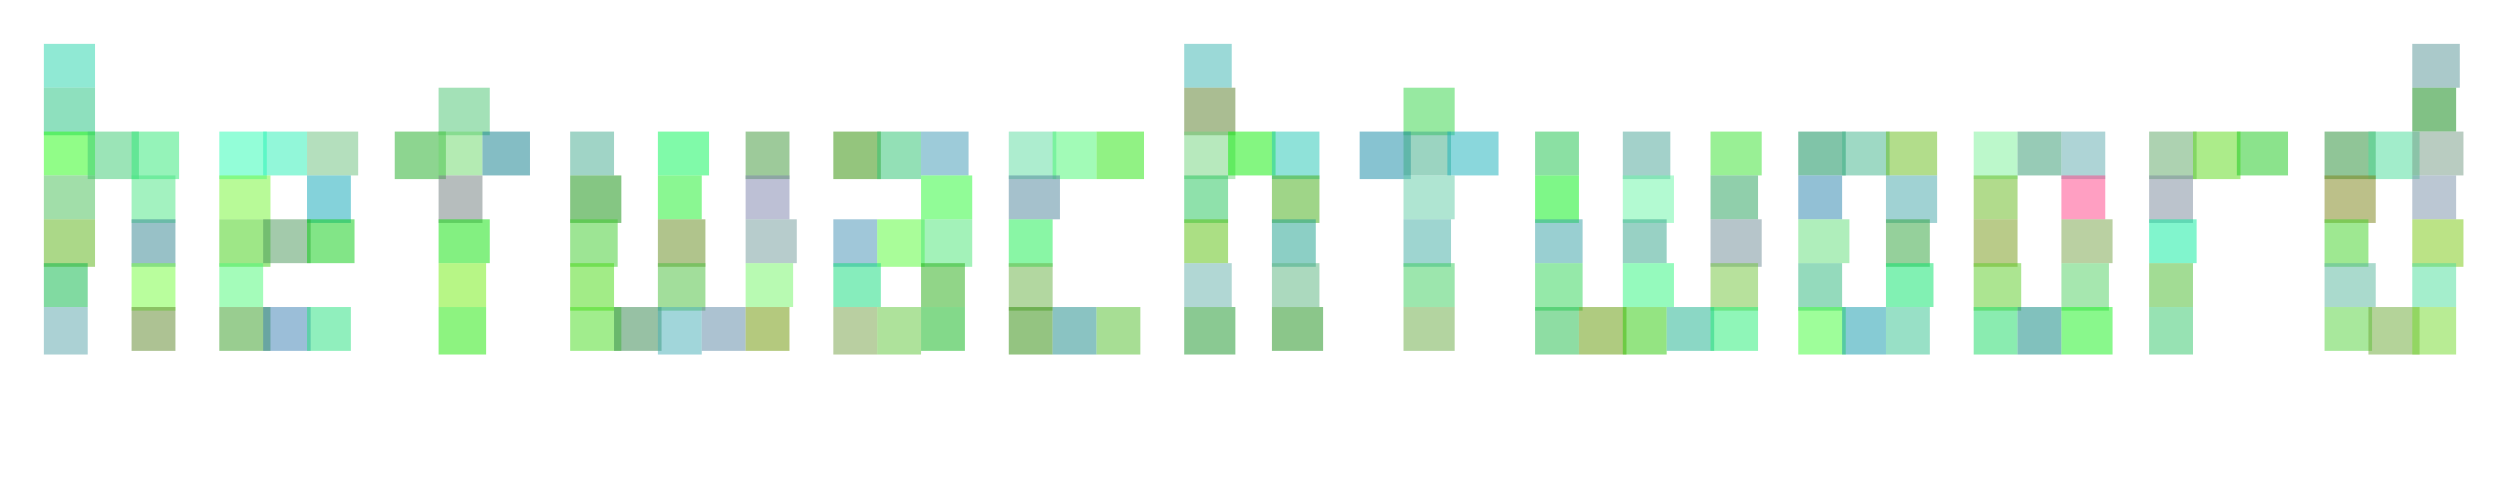 <?xml version="1.0" standalone="no"?><svg id="delogo" viewBox="0 0 684 132" version="1.1" xmlns="http://www.w3.org/2000/svg"><rect opacity="0.508" fill="rgb(38,212,171)" x="12" y="12" height="12" width="14"></rect><rect opacity="0.508" fill="rgb(34,195,128)" x="12" y="24" height="13" width="14"></rect><rect opacity="0.508" fill="rgb(40,252,22)" x="12" y="36" height="12" width="14"></rect><rect opacity="0.508" fill="rgb(59,203,115)" x="24" y="36" height="13" width="14"></rect><rect opacity="0.508" fill="rgb(48,232,118)" x="36" y="36" height="13" width="13"></rect><rect opacity="0.508" fill="rgb(71,191,87)" x="12" y="48" height="12" width="14"></rect><rect opacity="0.508" fill="rgb(76,231,132)" x="36" y="48" height="13" width="12"></rect><rect opacity="0.508" fill="rgb(91,180,22)" x="12" y="60" height="13" width="14"></rect><rect opacity="0.508" fill="rgb(54,135,147)" x="36" y="60" height="13" width="12"></rect><rect opacity="0.508" fill="rgb(8,184,72)" x="12" y="72" height="12" width="12"></rect><rect opacity="0.508" fill="rgb(119,253,64)" x="36" y="72" height="13" width="12"></rect><rect opacity="0.508" fill="rgb(92,165,172)" x="12" y="84" height="13" width="12"></rect><rect opacity="0.508" fill="rgb(96,137,45)" x="36" y="84" height="12" width="12"></rect><rect opacity="0.508" fill="rgb(44,254,179)" x="60" y="36" height="13" width="13"></rect><rect opacity="0.508" fill="rgb(42,241,182)" x="72" y="36" height="12" width="12"></rect><rect opacity="0.508" fill="rgb(108,194,126)" x="84" y="36" height="12" width="14"></rect><rect opacity="0.508" fill="rgb(117,246,54)" x="60" y="48" height="12" width="14"></rect><rect opacity="0.508" fill="rgb(15,167,184)" x="84" y="48" height="13" width="12"></rect><rect opacity="0.508" fill="rgb(66,209,21)" x="60" y="60" height="13" width="14"></rect><rect opacity="0.508" fill="rgb(75,152,92)" x="72" y="60" height="12" width="13"></rect><rect opacity="0.508" fill="rgb(11,204,21)" x="84" y="60" height="12" width="13"></rect><rect opacity="0.508" fill="rgb(77,250,120)" x="60" y="72" height="12" width="12"></rect><rect opacity="0.508" fill="rgb(55,158,39)" x="60" y="84" height="12" width="14"></rect><rect opacity="0.508" fill="rgb(59,128,179)" x="72" y="84" height="12" width="13"></rect><rect opacity="0.508" fill="rgb(39,225,127)" x="84" y="84" height="12" width="12"></rect><rect opacity="0.508" fill="rgb(75,198,114)" x="120" y="24" height="13" width="14"></rect><rect opacity="0.508" fill="rgb(32,174,39)" x="108" y="36" height="13" width="14"></rect><rect opacity="0.508" fill="rgb(108,216,107)" x="120" y="36" height="12" width="12"></rect><rect opacity="0.508" fill="rgb(14,127,141)" x="132" y="36" height="12" width="13"></rect><rect opacity="0.508" fill="rgb(112,127,126)" x="120" y="48" height="13" width="12"></rect><rect opacity="0.508" fill="rgb(13,227,9)" x="120" y="60" height="12" width="14"></rect><rect opacity="0.508" fill="rgb(114,239,19)" x="120" y="72" height="12" width="13"></rect><rect opacity="0.508" fill="rgb(33,232,7)" x="120" y="84" height="13" width="13"></rect><rect opacity="0.508" fill="rgb(69,171,144)" x="156" y="36" height="12" width="12"></rect><rect opacity="0.508" fill="rgb(6,246,87)" x="180" y="36" height="12" width="14"></rect><rect opacity="0.508" fill="rgb(64,152,57)" x="204" y="36" height="13" width="12"></rect><rect opacity="0.508" fill="rgb(16,144,12)" x="156" y="48" height="13" width="14"></rect><rect opacity="0.508" fill="rgb(27,240,42)" x="180" y="48" height="12" width="12"></rect><rect opacity="0.508" fill="rgb(127,132,173)" x="204" y="48" height="12" width="12"></rect><rect opacity="0.508" fill="rgb(63,205,46)" x="156" y="60" height="13" width="13"></rect><rect opacity="0.508" fill="rgb(101,141,31)" x="180" y="60" height="13" width="13"></rect><rect opacity="0.508" fill="rgb(115,156,155)" x="204" y="60" height="12" width="14"></rect><rect opacity="0.508" fill="rgb(73,219,21)" x="156" y="72" height="13" width="12"></rect><rect opacity="0.508" fill="rgb(74,192,59)" x="180" y="72" height="13" width="13"></rect><rect opacity="0.508" fill="rgb(117,247,104)" x="204" y="72" height="12" width="13"></rect><rect opacity="0.508" fill="rgb(71,220,33)" x="156" y="84" height="12" width="14"></rect><rect opacity="0.508" fill="rgb(51,134,78)" x="168" y="84" height="12" width="13"></rect><rect opacity="0.508" fill="rgb(71,176,184)" x="180" y="84" height="13" width="12"></rect><rect opacity="0.508" fill="rgb(94,137,165)" x="192" y="84" height="12" width="12"></rect><rect opacity="0.508" fill="rgb(109,150,2)" x="204" y="84" height="12" width="12"></rect><rect opacity="0.508" fill="rgb(46,143,0)" x="228" y="36" height="13" width="13"></rect><rect opacity="0.508" fill="rgb(44,196,112)" x="240" y="36" height="13" width="12"></rect><rect opacity="0.508" fill="rgb(63,153,182)" x="252" y="36" height="12" width="13"></rect><rect opacity="0.508" fill="rgb(40,250,52)" x="252" y="48" height="12" width="14"></rect><rect opacity="0.508" fill="rgb(69,146,181)" x="228" y="60" height="13" width="12"></rect><rect opacity="0.508" fill="rgb(87,251,55)" x="240" y="60" height="13" width="13"></rect><rect opacity="0.508" fill="rgb(76,230,119)" x="252" y="60" height="13" width="14"></rect><rect opacity="0.508" fill="rgb(19,220,125)" x="228" y="72" height="12" width="13"></rect><rect opacity="0.508" fill="rgb(41,173,23)" x="252" y="72" height="12" width="12"></rect><rect opacity="0.508" fill="rgb(118,162,71)" x="228" y="84" height="13" width="12"></rect><rect opacity="0.508" fill="rgb(97,199,59)" x="240" y="84" height="13" width="12"></rect><rect opacity="0.508" fill="rgb(13,182,27)" x="252" y="84" height="12" width="12"></rect><rect opacity="0.508" fill="rgb(96,221,161)" x="276" y="36" height="13" width="13"></rect><rect opacity="0.508" fill="rgb(73,248,114)" x="288" y="36" height="13" width="12"></rect><rect opacity="0.508" fill="rgb(41,231,15)" x="300" y="36" height="13" width="13"></rect><rect opacity="0.508" fill="rgb(79,135,156)" x="276" y="48" height="12" width="14"></rect><rect opacity="0.508" fill="rgb(24,239,79)" x="276" y="60" height="13" width="12"></rect><rect opacity="0.508" fill="rgb(105,178,70)" x="276" y="72" height="13" width="12"></rect><rect opacity="0.508" fill="rgb(47,141,9)" x="276" y="84" height="13" width="12"></rect><rect opacity="0.508" fill="rgb(26,138,136)" x="288" y="84" height="13" width="12"></rect><rect opacity="0.508" fill="rgb(84,191,46)" x="300" y="84" height="13" width="12"></rect><rect opacity="0.508" fill="rgb(59,182,178)" x="324" y="12" height="12" width="13"></rect><rect opacity="0.508" fill="rgb(90,127,43)" x="324" y="24" height="13" width="14"></rect><rect opacity="0.508" fill="rgb(115,212,127)" x="324" y="36" height="13" width="14"></rect><rect opacity="0.508" fill="rgb(14,238,9)" x="336" y="36" height="12" width="13"></rect><rect opacity="0.508" fill="rgb(37,199,181)" x="348" y="36" height="13" width="13"></rect><rect opacity="0.508" fill="rgb(37,198,92)" x="324" y="48" height="13" width="12"></rect><rect opacity="0.508" fill="rgb(68,173,22)" x="348" y="48" height="13" width="13"></rect><rect opacity="0.508" fill="rgb(92,193,14)" x="324" y="60" height="12" width="12"></rect><rect opacity="0.508" fill="rgb(30,161,143)" x="348" y="60" height="13" width="12"></rect><rect opacity="0.508" fill="rgb(103,178,171)" x="324" y="72" height="12" width="13"></rect><rect opacity="0.508" fill="rgb(91,181,129)" x="348" y="72" height="12" width="13"></rect><rect opacity="0.508" fill="rgb(27,150,43)" x="324" y="84" height="13" width="14"></rect><rect opacity="0.508" fill="rgb(29,144,26)" x="348" y="84" height="12" width="14"></rect><rect opacity="0.508" fill="rgb(51,213,72)" x="384" y="24" height="13" width="14"></rect><rect opacity="0.508" fill="rgb(21,139,166)" x="372" y="36" height="13" width="14"></rect><rect opacity="0.508" fill="rgb(59,172,135)" x="384" y="36" height="12" width="13"></rect><rect opacity="0.508" fill="rgb(26,177,187)" x="396" y="36" height="12" width="14"></rect><rect opacity="0.508" fill="rgb(99,204,168)" x="384" y="48" height="12" width="14"></rect><rect opacity="0.508" fill="rgb(65,173,163)" x="384" y="60" height="13" width="13"></rect><rect opacity="0.508" fill="rgb(62,206,96)" x="384" y="72" height="12" width="14"></rect><rect opacity="0.508" fill="rgb(107,171,70)" x="384" y="84" height="12" width="14"></rect><rect opacity="0.508" fill="rgb(28,195,75)" x="420" y="36" height="12" width="12"></rect><rect opacity="0.508" fill="rgb(75,165,151)" x="444" y="36" height="13" width="13"></rect><rect opacity="0.508" fill="rgb(56,226,48)" x="468" y="36" height="12" width="14"></rect><rect opacity="0.508" fill="rgb(2,240,22)" x="420" y="48" height="13" width="12"></rect><rect opacity="0.508" fill="rgb(106,246,168)" x="444" y="48" height="13" width="14"></rect><rect opacity="0.508" fill="rgb(38,161,92)" x="468" y="48" height="12" width="13"></rect><rect opacity="0.508" fill="rgb(55,162,166)" x="420" y="60" height="12" width="13"></rect><rect opacity="0.508" fill="rgb(54,166,141)" x="444" y="60" height="12" width="12"></rect><rect opacity="0.508" fill="rgb(112,142,152)" x="468" y="60" height="13" width="14"></rect><rect opacity="0.508" fill="rgb(49,213,87)" x="420" y="72" height="13" width="13"></rect><rect opacity="0.508" fill="rgb(48,246,126)" x="444" y="72" height="12" width="14"></rect><rect opacity="0.508" fill="rgb(114,198,62)" x="468" y="72" height="13" width="13"></rect><rect opacity="0.508" fill="rgb(34,190,76)" x="420" y="84" height="13" width="12"></rect><rect opacity="0.508" fill="rgb(99,154,6)" x="432" y="84" height="13" width="13"></rect><rect opacity="0.508" fill="rgb(47,203,10)" x="444" y="84" height="13" width="12"></rect><rect opacity="0.508" fill="rgb(29,177,142)" x="456" y="84" height="12" width="13"></rect><rect opacity="0.508" fill="rgb(36,238,116)" x="468" y="84" height="12" width="13"></rect><rect opacity="0.508" fill="rgb(6,140,85)" x="492" y="36" height="12" width="13"></rect><rect opacity="0.508" fill="rgb(66,182,140)" x="504" y="36" height="12" width="13"></rect><rect opacity="0.508" fill="rgb(105,189,29)" x="516" y="36" height="12" width="14"></rect><rect opacity="0.508" fill="rgb(42,132,174)" x="492" y="48" height="12" width="12"></rect><rect opacity="0.508" fill="rgb(69,168,169)" x="516" y="48" height="13" width="14"></rect><rect opacity="0.508" fill="rgb(99,222,122)" x="492" y="60" height="12" width="14"></rect><rect opacity="0.508" fill="rgb(49,164,60)" x="516" y="60" height="13" width="12"></rect><rect opacity="0.508" fill="rgb(46,184,125)" x="492" y="72" height="13" width="12"></rect><rect opacity="0.508" fill="rgb(9,228,107)" x="516" y="72" height="12" width="13"></rect><rect opacity="0.508" fill="rgb(66,254,57)" x="492" y="84" height="13" width="13"></rect><rect opacity="0.508" fill="rgb(18,154,171)" x="504" y="84" height="13" width="12"></rect><rect opacity="0.508" fill="rgb(54,195,144)" x="516" y="84" height="13" width="12"></rect><rect opacity="0.508" fill="rgb(125,243,154)" x="540" y="36" height="13" width="12"></rect><rect opacity="0.508" fill="rgb(52,153,112)" x="552" y="36" height="12" width="12"></rect><rect opacity="0.508" fill="rgb(98,172,176)" x="564" y="36" height="13" width="12"></rect><rect opacity="0.508" fill="rgb(103,186,30)" x="540" y="48" height="12" width="12"></rect><rect opacity="0.508" fill="rgb(255,68,136)" x="564" y="48" height="12" width="12"></rect><rect opacity="0.508" fill="rgb(118,153,24)" x="540" y="60" height="13" width="12"></rect><rect opacity="0.508" fill="rgb(121,164,73)" x="564" y="60" height="12" width="14"></rect><rect opacity="0.508" fill="rgb(93,205,40)" x="540" y="72" height="13" width="13"></rect><rect opacity="0.508" fill="rgb(81,209,99)" x="564" y="72" height="13" width="13"></rect><rect opacity="0.508" fill="rgb(26,219,100)" x="540" y="84" height="13" width="12"></rect><rect opacity="0.508" fill="rgb(8,135,127)" x="552" y="84" height="13" width="12"></rect><rect opacity="0.508" fill="rgb(25,243,30)" x="564" y="84" height="13" width="14"></rect><rect opacity="0.508" fill="rgb(96,167,102)" x="588" y="36" height="13" width="13"></rect><rect opacity="0.508" fill="rgb(94,218,26)" x="600" y="36" height="13" width="13"></rect><rect opacity="0.508" fill="rgb(29,201,30)" x="612" y="36" height="12" width="14"></rect><rect opacity="0.508" fill="rgb(123,138,155)" x="588" y="48" height="13" width="12"></rect><rect opacity="0.508" fill="rgb(8,237,157)" x="588" y="60" height="12" width="13"></rect><rect opacity="0.508" fill="rgb(74,188,47)" x="588" y="72" height="12" width="12"></rect><rect opacity="0.508" fill="rgb(52,199,107)" x="588" y="84" height="13" width="12"></rect><rect opacity="0.508" fill="rgb(89,150,151)" x="660" y="12" height="12" width="13"></rect><rect opacity="0.508" fill="rgb(9,134,17)" x="660" y="24" height="12" width="12"></rect><rect opacity="0.508" fill="rgb(39,142,51)" x="636" y="36" height="13" width="14"></rect><rect opacity="0.508" fill="rgb(73,220,154)" x="648" y="36" height="13" width="14"></rect><rect opacity="0.508" fill="rgb(119,155,135)" x="660" y="36" height="12" width="14"></rect><rect opacity="0.508" fill="rgb(125,133,25)" x="636" y="48" height="13" width="14"></rect><rect opacity="0.508" fill="rgb(122,146,170)" x="660" y="48" height="12" width="12"></rect><rect opacity="0.508" fill="rgb(65,210,40)" x="636" y="60" height="13" width="12"></rect><rect opacity="0.508" fill="rgb(123,201,18)" x="660" y="60" height="13" width="14"></rect><rect opacity="0.508" fill="rgb(89,183,158)" x="636" y="72" height="12" width="14"></rect><rect opacity="0.508" fill="rgb(78,223,156)" x="660" y="72" height="12" width="12"></rect><rect opacity="0.508" fill="rgb(85,211,62)" x="636" y="84" height="12" width="13"></rect><rect opacity="0.508" fill="rgb(108,170,55)" x="648" y="84" height="13" width="14"></rect><rect opacity="0.508" fill="rgb(117,218,46)" x="660" y="84" height="13" width="12"></rect></svg>